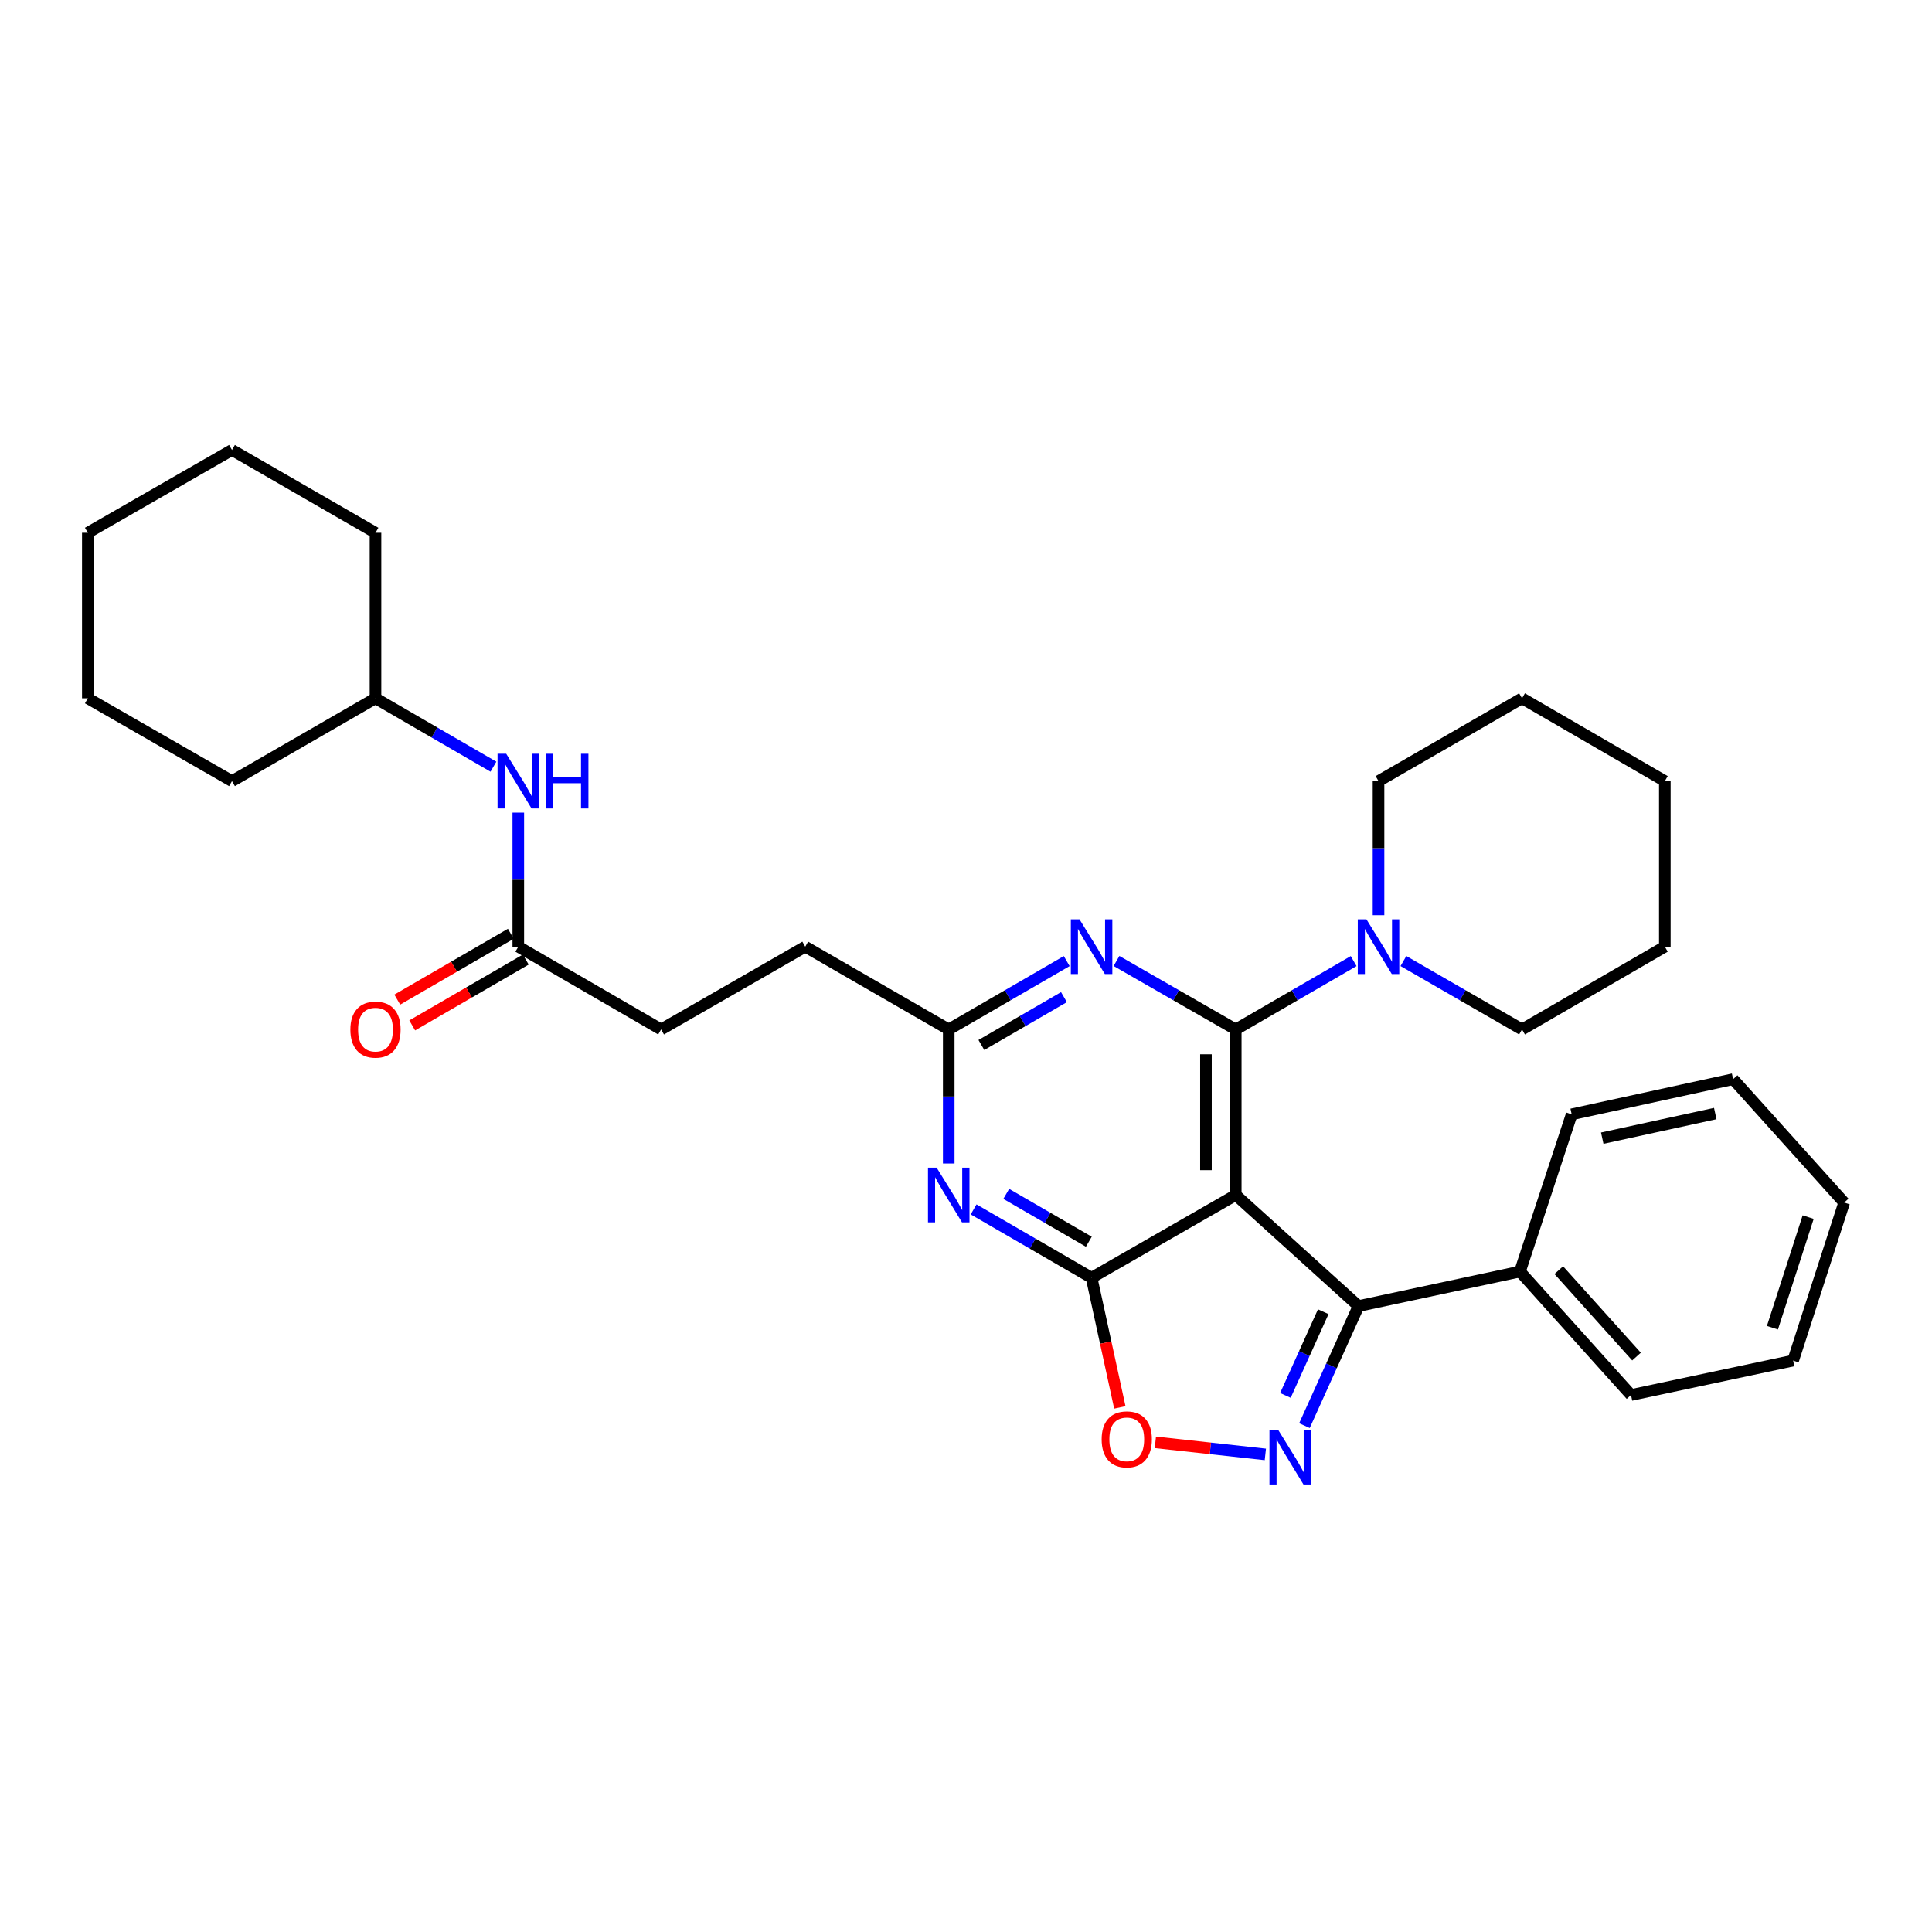 <?xml version='1.0' encoding='iso-8859-1'?>
<svg version='1.1' baseProfile='full'
              xmlns='http://www.w3.org/2000/svg'
                      xmlns:rdkit='http://www.rdkit.org/xml'
                      xmlns:xlink='http://www.w3.org/1999/xlink'
                  xml:space='preserve'
width='1000px' height='1000px' viewBox='0 0 1000 1000'>
<!-- END OF HEADER -->
<rect style='opacity:1.0;fill:#FFFFFF;stroke:none' width='1000' height='1000' x='0' y='0'> </rect>
<path class='bond-0' d='M 639.619,618.53 L 639.619,532.843' style='fill:none;fill-rule:evenodd;stroke:#000000;stroke-width:6px;stroke-linecap:butt;stroke-linejoin:miter;stroke-opacity:1' />
<path class='bond-0' d='M 624.195,605.677 L 624.195,545.696' style='fill:none;fill-rule:evenodd;stroke:#000000;stroke-width:6px;stroke-linecap:butt;stroke-linejoin:miter;stroke-opacity:1' />
<path class='bond-1' d='M 639.619,618.53 L 565.002,661.374' style='fill:none;fill-rule:evenodd;stroke:#000000;stroke-width:6px;stroke-linecap:butt;stroke-linejoin:miter;stroke-opacity:1' />
<path class='bond-3' d='M 639.619,618.53 L 703.165,676.018' style='fill:none;fill-rule:evenodd;stroke:#000000;stroke-width:6px;stroke-linecap:butt;stroke-linejoin:miter;stroke-opacity:1' />
<path class='bond-4' d='M 639.619,532.843 L 608.756,515.122' style='fill:none;fill-rule:evenodd;stroke:#000000;stroke-width:6px;stroke-linecap:butt;stroke-linejoin:miter;stroke-opacity:1' />
<path class='bond-4' d='M 608.756,515.122 L 577.893,497.401' style='fill:none;fill-rule:evenodd;stroke:#0000FF;stroke-width:6px;stroke-linecap:butt;stroke-linejoin:miter;stroke-opacity:1' />
<path class='bond-7' d='M 639.619,532.843 L 670.134,515.153' style='fill:none;fill-rule:evenodd;stroke:#000000;stroke-width:6px;stroke-linecap:butt;stroke-linejoin:miter;stroke-opacity:1' />
<path class='bond-7' d='M 670.134,515.153 L 700.649,497.463' style='fill:none;fill-rule:evenodd;stroke:#0000FF;stroke-width:6px;stroke-linecap:butt;stroke-linejoin:miter;stroke-opacity:1' />
<path class='bond-5' d='M 565.002,661.374 L 534.471,643.682' style='fill:none;fill-rule:evenodd;stroke:#000000;stroke-width:6px;stroke-linecap:butt;stroke-linejoin:miter;stroke-opacity:1' />
<path class='bond-5' d='M 534.471,643.682 L 503.939,625.991' style='fill:none;fill-rule:evenodd;stroke:#0000FF;stroke-width:6px;stroke-linecap:butt;stroke-linejoin:miter;stroke-opacity:1' />
<path class='bond-5' d='M 563.576,642.721 L 542.204,630.337' style='fill:none;fill-rule:evenodd;stroke:#000000;stroke-width:6px;stroke-linecap:butt;stroke-linejoin:miter;stroke-opacity:1' />
<path class='bond-5' d='M 542.204,630.337 L 520.831,617.953' style='fill:none;fill-rule:evenodd;stroke:#0000FF;stroke-width:6px;stroke-linecap:butt;stroke-linejoin:miter;stroke-opacity:1' />
<path class='bond-6' d='M 565.002,661.374 L 572.314,694.926' style='fill:none;fill-rule:evenodd;stroke:#000000;stroke-width:6px;stroke-linecap:butt;stroke-linejoin:miter;stroke-opacity:1' />
<path class='bond-6' d='M 572.314,694.926 L 579.625,728.478' style='fill:none;fill-rule:evenodd;stroke:#FF0000;stroke-width:6px;stroke-linecap:butt;stroke-linejoin:miter;stroke-opacity:1' />
<path class='bond-2' d='M 675.182,737.91 L 689.173,706.964' style='fill:none;fill-rule:evenodd;stroke:#0000FF;stroke-width:6px;stroke-linecap:butt;stroke-linejoin:miter;stroke-opacity:1' />
<path class='bond-2' d='M 689.173,706.964 L 703.165,676.018' style='fill:none;fill-rule:evenodd;stroke:#000000;stroke-width:6px;stroke-linecap:butt;stroke-linejoin:miter;stroke-opacity:1' />
<path class='bond-2' d='M 665.325,722.272 L 675.119,700.61' style='fill:none;fill-rule:evenodd;stroke:#0000FF;stroke-width:6px;stroke-linecap:butt;stroke-linejoin:miter;stroke-opacity:1' />
<path class='bond-2' d='M 675.119,700.61 L 684.913,678.947' style='fill:none;fill-rule:evenodd;stroke:#000000;stroke-width:6px;stroke-linecap:butt;stroke-linejoin:miter;stroke-opacity:1' />
<path class='bond-31' d='M 654.942,752.804 L 626.479,749.682' style='fill:none;fill-rule:evenodd;stroke:#0000FF;stroke-width:6px;stroke-linecap:butt;stroke-linejoin:miter;stroke-opacity:1' />
<path class='bond-31' d='M 626.479,749.682 L 598.015,746.56' style='fill:none;fill-rule:evenodd;stroke:#FF0000;stroke-width:6px;stroke-linecap:butt;stroke-linejoin:miter;stroke-opacity:1' />
<path class='bond-11' d='M 703.165,676.018 L 786.727,658.16' style='fill:none;fill-rule:evenodd;stroke:#000000;stroke-width:6px;stroke-linecap:butt;stroke-linejoin:miter;stroke-opacity:1' />
<path class='bond-32' d='M 552.126,497.46 L 521.594,515.151' style='fill:none;fill-rule:evenodd;stroke:#0000FF;stroke-width:6px;stroke-linecap:butt;stroke-linejoin:miter;stroke-opacity:1' />
<path class='bond-32' d='M 521.594,515.151 L 491.063,532.843' style='fill:none;fill-rule:evenodd;stroke:#000000;stroke-width:6px;stroke-linecap:butt;stroke-linejoin:miter;stroke-opacity:1' />
<path class='bond-32' d='M 550.699,516.113 L 529.327,528.497' style='fill:none;fill-rule:evenodd;stroke:#0000FF;stroke-width:6px;stroke-linecap:butt;stroke-linejoin:miter;stroke-opacity:1' />
<path class='bond-32' d='M 529.327,528.497 L 507.955,540.881' style='fill:none;fill-rule:evenodd;stroke:#000000;stroke-width:6px;stroke-linecap:butt;stroke-linejoin:miter;stroke-opacity:1' />
<path class='bond-8' d='M 491.063,602.228 L 491.063,567.535' style='fill:none;fill-rule:evenodd;stroke:#0000FF;stroke-width:6px;stroke-linecap:butt;stroke-linejoin:miter;stroke-opacity:1' />
<path class='bond-8' d='M 491.063,567.535 L 491.063,532.843' style='fill:none;fill-rule:evenodd;stroke:#000000;stroke-width:6px;stroke-linecap:butt;stroke-linejoin:miter;stroke-opacity:1' />
<path class='bond-16' d='M 726.408,497.431 L 757.103,515.137' style='fill:none;fill-rule:evenodd;stroke:#0000FF;stroke-width:6px;stroke-linecap:butt;stroke-linejoin:miter;stroke-opacity:1' />
<path class='bond-16' d='M 757.103,515.137 L 787.798,532.843' style='fill:none;fill-rule:evenodd;stroke:#000000;stroke-width:6px;stroke-linecap:butt;stroke-linejoin:miter;stroke-opacity:1' />
<path class='bond-17' d='M 713.524,473.697 L 713.524,439' style='fill:none;fill-rule:evenodd;stroke:#0000FF;stroke-width:6px;stroke-linecap:butt;stroke-linejoin:miter;stroke-opacity:1' />
<path class='bond-17' d='M 713.524,439 L 713.524,404.303' style='fill:none;fill-rule:evenodd;stroke:#000000;stroke-width:6px;stroke-linecap:butt;stroke-linejoin:miter;stroke-opacity:1' />
<path class='bond-13' d='M 491.063,532.843 L 416.789,489.999' style='fill:none;fill-rule:evenodd;stroke:#000000;stroke-width:6px;stroke-linecap:butt;stroke-linejoin:miter;stroke-opacity:1' />
<path class='bond-9' d='M 268.267,489.999 L 342.173,532.843' style='fill:none;fill-rule:evenodd;stroke:#000000;stroke-width:6px;stroke-linecap:butt;stroke-linejoin:miter;stroke-opacity:1' />
<path class='bond-10' d='M 268.267,489.999 L 268.267,455.302' style='fill:none;fill-rule:evenodd;stroke:#000000;stroke-width:6px;stroke-linecap:butt;stroke-linejoin:miter;stroke-opacity:1' />
<path class='bond-10' d='M 268.267,455.302 L 268.267,420.606' style='fill:none;fill-rule:evenodd;stroke:#0000FF;stroke-width:6px;stroke-linecap:butt;stroke-linejoin:miter;stroke-opacity:1' />
<path class='bond-12' d='M 264.4,483.327 L 235.011,500.362' style='fill:none;fill-rule:evenodd;stroke:#000000;stroke-width:6px;stroke-linecap:butt;stroke-linejoin:miter;stroke-opacity:1' />
<path class='bond-12' d='M 235.011,500.362 L 205.622,517.397' style='fill:none;fill-rule:evenodd;stroke:#FF0000;stroke-width:6px;stroke-linecap:butt;stroke-linejoin:miter;stroke-opacity:1' />
<path class='bond-12' d='M 272.135,496.671 L 242.746,513.706' style='fill:none;fill-rule:evenodd;stroke:#000000;stroke-width:6px;stroke-linecap:butt;stroke-linejoin:miter;stroke-opacity:1' />
<path class='bond-12' d='M 242.746,513.706 L 213.357,530.741' style='fill:none;fill-rule:evenodd;stroke:#FF0000;stroke-width:6px;stroke-linecap:butt;stroke-linejoin:miter;stroke-opacity:1' />
<path class='bond-15' d='M 255.391,396.835 L 224.872,379.134' style='fill:none;fill-rule:evenodd;stroke:#0000FF;stroke-width:6px;stroke-linecap:butt;stroke-linejoin:miter;stroke-opacity:1' />
<path class='bond-15' d='M 224.872,379.134 L 194.353,361.434' style='fill:none;fill-rule:evenodd;stroke:#000000;stroke-width:6px;stroke-linecap:butt;stroke-linejoin:miter;stroke-opacity:1' />
<path class='bond-18' d='M 786.727,658.16 L 844.214,722.066' style='fill:none;fill-rule:evenodd;stroke:#000000;stroke-width:6px;stroke-linecap:butt;stroke-linejoin:miter;stroke-opacity:1' />
<path class='bond-18' d='M 806.817,657.431 L 847.058,702.165' style='fill:none;fill-rule:evenodd;stroke:#000000;stroke-width:6px;stroke-linecap:butt;stroke-linejoin:miter;stroke-opacity:1' />
<path class='bond-19' d='M 786.727,658.16 L 813.504,576.775' style='fill:none;fill-rule:evenodd;stroke:#000000;stroke-width:6px;stroke-linecap:butt;stroke-linejoin:miter;stroke-opacity:1' />
<path class='bond-14' d='M 416.789,489.999 L 342.173,532.843' style='fill:none;fill-rule:evenodd;stroke:#000000;stroke-width:6px;stroke-linecap:butt;stroke-linejoin:miter;stroke-opacity:1' />
<path class='bond-20' d='M 194.353,361.434 L 120.071,404.303' style='fill:none;fill-rule:evenodd;stroke:#000000;stroke-width:6px;stroke-linecap:butt;stroke-linejoin:miter;stroke-opacity:1' />
<path class='bond-21' d='M 194.353,361.434 L 194.353,275.755' style='fill:none;fill-rule:evenodd;stroke:#000000;stroke-width:6px;stroke-linecap:butt;stroke-linejoin:miter;stroke-opacity:1' />
<path class='bond-23' d='M 787.798,532.843 L 861.712,489.999' style='fill:none;fill-rule:evenodd;stroke:#000000;stroke-width:6px;stroke-linecap:butt;stroke-linejoin:miter;stroke-opacity:1' />
<path class='bond-22' d='M 713.524,404.303 L 787.798,361.434' style='fill:none;fill-rule:evenodd;stroke:#000000;stroke-width:6px;stroke-linecap:butt;stroke-linejoin:miter;stroke-opacity:1' />
<path class='bond-25' d='M 844.214,722.066 L 928.119,704.243' style='fill:none;fill-rule:evenodd;stroke:#000000;stroke-width:6px;stroke-linecap:butt;stroke-linejoin:miter;stroke-opacity:1' />
<path class='bond-24' d='M 813.504,576.775 L 897.058,558.566' style='fill:none;fill-rule:evenodd;stroke:#000000;stroke-width:6px;stroke-linecap:butt;stroke-linejoin:miter;stroke-opacity:1' />
<path class='bond-24' d='M 829.321,589.113 L 887.809,576.367' style='fill:none;fill-rule:evenodd;stroke:#000000;stroke-width:6px;stroke-linecap:butt;stroke-linejoin:miter;stroke-opacity:1' />
<path class='bond-26' d='M 120.071,404.303 L 45.455,361.434' style='fill:none;fill-rule:evenodd;stroke:#000000;stroke-width:6px;stroke-linecap:butt;stroke-linejoin:miter;stroke-opacity:1' />
<path class='bond-27' d='M 194.353,275.755 L 120.071,232.911' style='fill:none;fill-rule:evenodd;stroke:#000000;stroke-width:6px;stroke-linecap:butt;stroke-linejoin:miter;stroke-opacity:1' />
<path class='bond-28' d='M 787.798,361.434 L 861.712,404.303' style='fill:none;fill-rule:evenodd;stroke:#000000;stroke-width:6px;stroke-linecap:butt;stroke-linejoin:miter;stroke-opacity:1' />
<path class='bond-34' d='M 861.712,489.999 L 861.712,404.303' style='fill:none;fill-rule:evenodd;stroke:#000000;stroke-width:6px;stroke-linecap:butt;stroke-linejoin:miter;stroke-opacity:1' />
<path class='bond-29' d='M 897.058,558.566 L 954.545,622.454' style='fill:none;fill-rule:evenodd;stroke:#000000;stroke-width:6px;stroke-linecap:butt;stroke-linejoin:miter;stroke-opacity:1' />
<path class='bond-33' d='M 928.119,704.243 L 954.545,622.454' style='fill:none;fill-rule:evenodd;stroke:#000000;stroke-width:6px;stroke-linecap:butt;stroke-linejoin:miter;stroke-opacity:1' />
<path class='bond-33' d='M 917.407,687.233 L 935.905,629.981' style='fill:none;fill-rule:evenodd;stroke:#000000;stroke-width:6px;stroke-linecap:butt;stroke-linejoin:miter;stroke-opacity:1' />
<path class='bond-35' d='M 45.455,361.434 L 45.455,275.755' style='fill:none;fill-rule:evenodd;stroke:#000000;stroke-width:6px;stroke-linecap:butt;stroke-linejoin:miter;stroke-opacity:1' />
<path class='bond-30' d='M 120.071,232.911 L 45.455,275.755' style='fill:none;fill-rule:evenodd;stroke:#000000;stroke-width:6px;stroke-linecap:butt;stroke-linejoin:miter;stroke-opacity:1' />
<path  class='atom-3' d='M 661.55 740.056
L 670.83 755.056
Q 671.75 756.536, 673.23 759.216
Q 674.71 761.896, 674.79 762.056
L 674.79 740.056
L 678.55 740.056
L 678.55 768.376
L 674.67 768.376
L 664.71 751.976
Q 663.55 750.056, 662.31 747.856
Q 661.11 745.656, 660.75 744.976
L 660.75 768.376
L 657.07 768.376
L 657.07 740.056
L 661.55 740.056
' fill='#0000FF'/>
<path  class='atom-5' d='M 558.742 475.839
L 568.022 490.839
Q 568.942 492.319, 570.422 494.999
Q 571.902 497.679, 571.982 497.839
L 571.982 475.839
L 575.742 475.839
L 575.742 504.159
L 571.862 504.159
L 561.902 487.759
Q 560.742 485.839, 559.502 483.639
Q 558.302 481.439, 557.942 480.759
L 557.942 504.159
L 554.262 504.159
L 554.262 475.839
L 558.742 475.839
' fill='#0000FF'/>
<path  class='atom-6' d='M 484.803 604.37
L 494.083 619.37
Q 495.003 620.85, 496.483 623.53
Q 497.963 626.21, 498.043 626.37
L 498.043 604.37
L 501.803 604.37
L 501.803 632.69
L 497.923 632.69
L 487.963 616.29
Q 486.803 614.37, 485.563 612.17
Q 484.363 609.97, 484.003 609.29
L 484.003 632.69
L 480.323 632.69
L 480.323 604.37
L 484.803 604.37
' fill='#0000FF'/>
<path  class='atom-7' d='M 570.211 745.016
Q 570.211 738.216, 573.571 734.416
Q 576.931 730.616, 583.211 730.616
Q 589.491 730.616, 592.851 734.416
Q 596.211 738.216, 596.211 745.016
Q 596.211 751.896, 592.811 755.816
Q 589.411 759.696, 583.211 759.696
Q 576.971 759.696, 573.571 755.816
Q 570.211 751.936, 570.211 745.016
M 583.211 756.496
Q 587.531 756.496, 589.851 753.616
Q 592.211 750.696, 592.211 745.016
Q 592.211 739.456, 589.851 736.656
Q 587.531 733.816, 583.211 733.816
Q 578.891 733.816, 576.531 736.616
Q 574.211 739.416, 574.211 745.016
Q 574.211 750.736, 576.531 753.616
Q 578.891 756.496, 583.211 756.496
' fill='#FF0000'/>
<path  class='atom-8' d='M 707.264 475.839
L 716.544 490.839
Q 717.464 492.319, 718.944 494.999
Q 720.424 497.679, 720.504 497.839
L 720.504 475.839
L 724.264 475.839
L 724.264 504.159
L 720.384 504.159
L 710.424 487.759
Q 709.264 485.839, 708.024 483.639
Q 706.824 481.439, 706.464 480.759
L 706.464 504.159
L 702.784 504.159
L 702.784 475.839
L 707.264 475.839
' fill='#0000FF'/>
<path  class='atom-11' d='M 262.007 390.143
L 271.287 405.143
Q 272.207 406.623, 273.687 409.303
Q 275.167 411.983, 275.247 412.143
L 275.247 390.143
L 279.007 390.143
L 279.007 418.463
L 275.127 418.463
L 265.167 402.063
Q 264.007 400.143, 262.767 397.943
Q 261.567 395.743, 261.207 395.063
L 261.207 418.463
L 257.527 418.463
L 257.527 390.143
L 262.007 390.143
' fill='#0000FF'/>
<path  class='atom-11' d='M 282.407 390.143
L 286.247 390.143
L 286.247 402.183
L 300.727 402.183
L 300.727 390.143
L 304.567 390.143
L 304.567 418.463
L 300.727 418.463
L 300.727 405.383
L 286.247 405.383
L 286.247 418.463
L 282.407 418.463
L 282.407 390.143
' fill='#0000FF'/>
<path  class='atom-13' d='M 181.353 532.923
Q 181.353 526.123, 184.713 522.323
Q 188.073 518.523, 194.353 518.523
Q 200.633 518.523, 203.993 522.323
Q 207.353 526.123, 207.353 532.923
Q 207.353 539.803, 203.953 543.723
Q 200.553 547.603, 194.353 547.603
Q 188.113 547.603, 184.713 543.723
Q 181.353 539.843, 181.353 532.923
M 194.353 544.403
Q 198.673 544.403, 200.993 541.523
Q 203.353 538.603, 203.353 532.923
Q 203.353 527.363, 200.993 524.563
Q 198.673 521.723, 194.353 521.723
Q 190.033 521.723, 187.673 524.523
Q 185.353 527.323, 185.353 532.923
Q 185.353 538.643, 187.673 541.523
Q 190.033 544.403, 194.353 544.403
' fill='#FF0000'/>
</svg>
